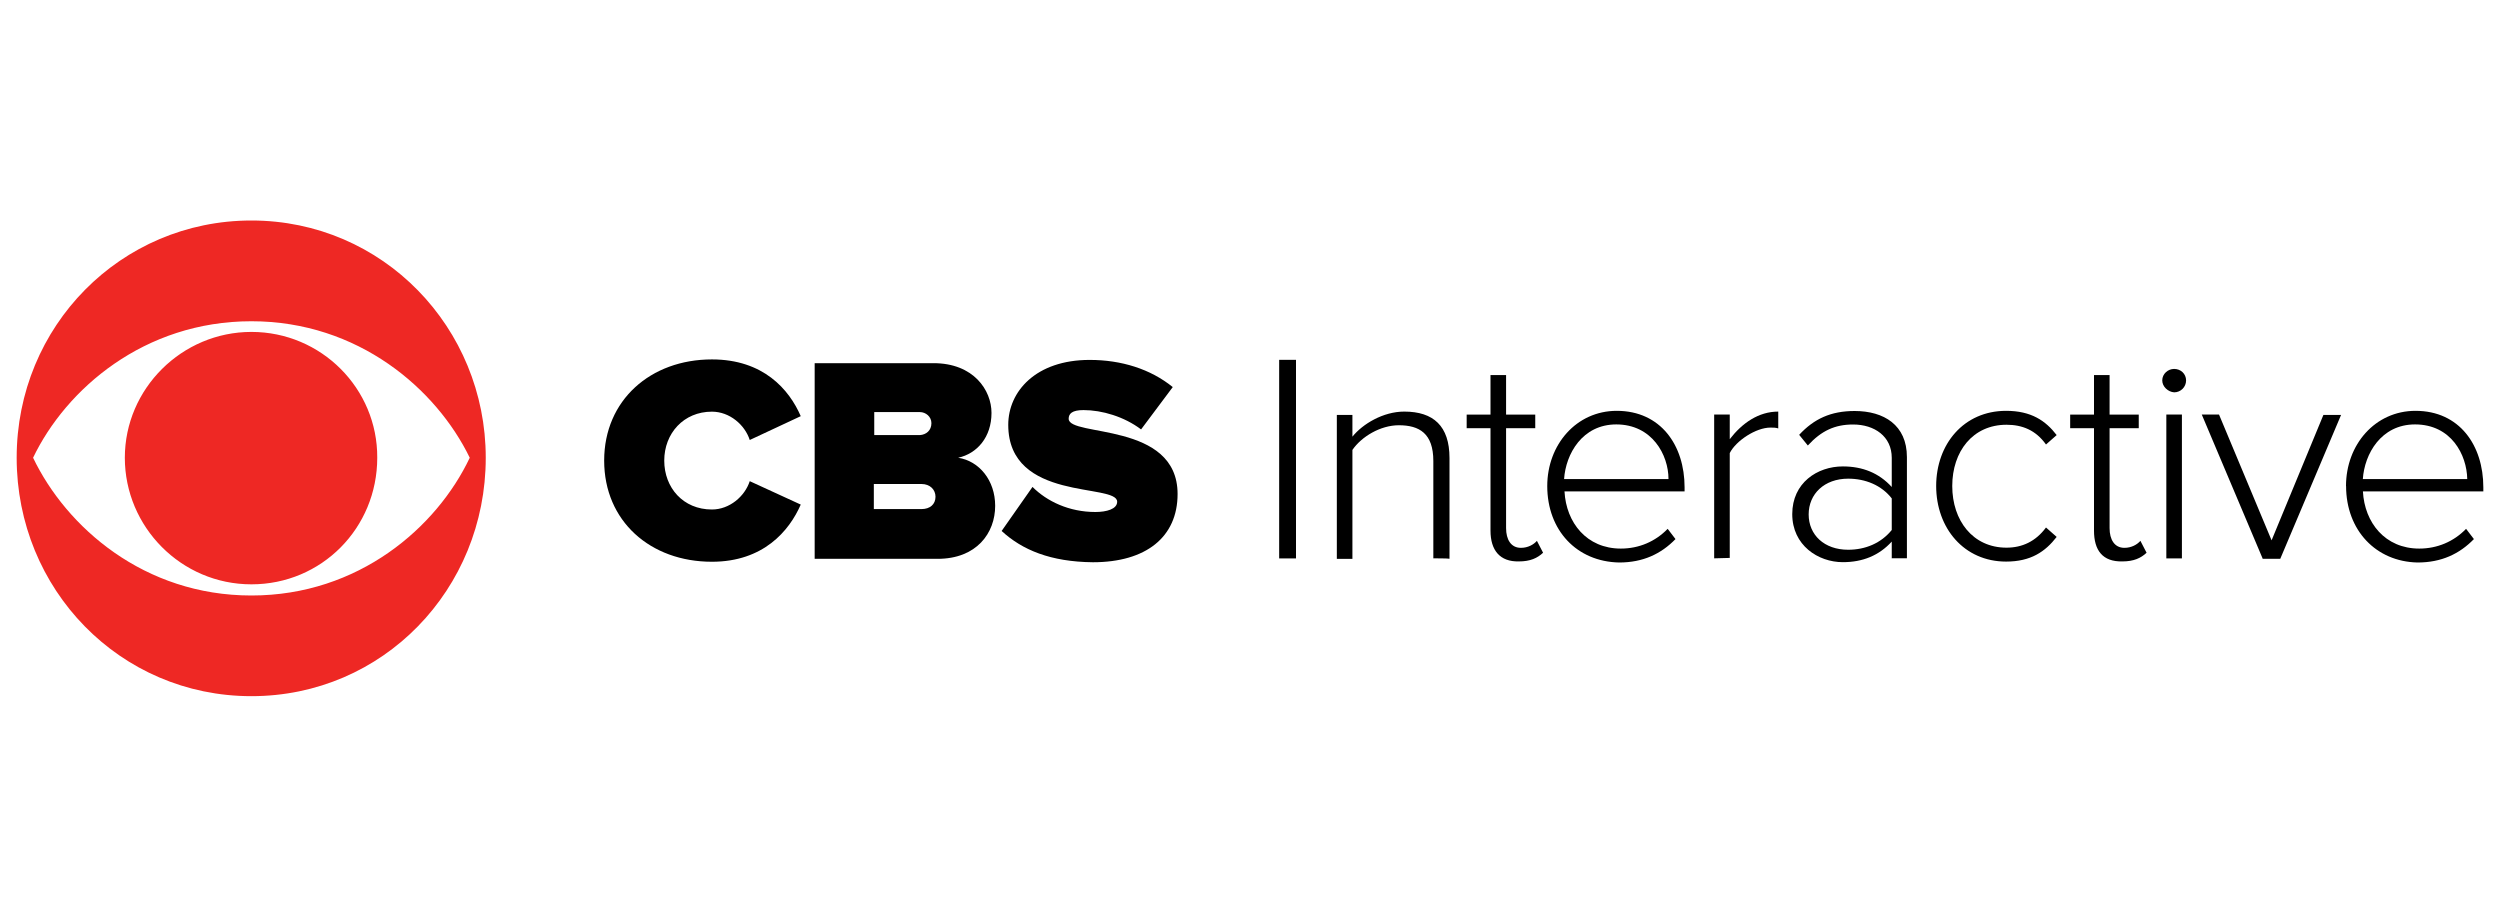 <?xml version="1.0" encoding="UTF-8"?><svg id="Layer_1" xmlns="http://www.w3.org/2000/svg" viewBox="0 0 300 110"><defs><style>.cls-1{fill:#ee2824;}</style></defs><g><path class="cls-1" d="M58.29,54.93c0,15.79-12.33,28.61-28.12,28.61S2,70.71,2,54.93,14.48,26.46,30.17,26.46c15.79,0,28.12,12.88,28.12,28.47Zm-54.32,0c4,8.34,13.32,16.53,26.2,16.53s22.25-8.19,26.2-16.53c-4-8.24-13.37-16.38-26.2-16.38-12.88,0-22.25,8.14-26.2,16.38Zm26.2-15.1c-8.34,0-15.19,6.81-15.19,15.1s6.76,15.19,15.19,15.19,15.1-6.76,15.1-15.19c.05-8.29-6.71-15.1-15.1-15.1Z"/><g><path d="M72.5,55.27c0-7.25,5.57-12.14,12.93-12.14,6.17,0,9.27,3.6,10.66,6.81l-6.12,2.86c-.59-1.83-2.42-3.4-4.54-3.4-3.4,0-5.72,2.61-5.72,5.87s2.27,5.87,5.72,5.87c2.12,0,3.95-1.58,4.54-3.4l6.12,2.81c-1.38,3.16-4.49,6.86-10.66,6.86-7.4,0-12.93-4.88-12.93-12.14Z"/><path d="M97.76,67.01v-23.43h14.26c4.83,0,6.96,3.26,6.96,5.97,0,2.91-1.73,4.88-4,5.38,2.52,.39,4.44,2.71,4.44,5.77,0,3.26-2.22,6.36-6.91,6.36h-14.75v-.05Zm14.01-16.23c0-.79-.69-1.33-1.38-1.33h-5.48v2.76h5.48c.74-.05,1.38-.54,1.38-1.43Zm.49,8.83c0-.84-.64-1.53-1.68-1.53h-5.72v3.01h5.72c1.04,0,1.68-.59,1.68-1.48Z"/><path d="M120.2,63.71l3.7-5.28c1.73,1.73,4.39,3.01,7.55,3.01,1.33,0,2.61-.35,2.61-1.23,0-2.27-13.07,.05-13.07-9.23,0-4,3.31-7.79,9.77-7.79,3.8,0,7.3,1.09,9.97,3.26l-3.8,5.08c-2.02-1.53-4.69-2.32-6.91-2.32-1.38,0-1.78,.44-1.78,1.04,0,2.22,13.07,.3,13.07,9.03,0,5.18-3.8,8.19-10.16,8.19-5.08-.05-8.49-1.48-10.95-3.75Z"/></g></g><g><path d="M153.5,67.01v-23.83h2.02v23.83h-2.02Z"/><path d="M172,67.01v-11.69c0-3.31-1.68-4.29-4.14-4.29-2.22,0-4.49,1.38-5.57,2.96v13.07h-1.87v-17.27h1.87v2.61c1.23-1.53,3.7-3.01,6.22-3.01,3.5,0,5.43,1.73,5.43,5.57v12.09c-.1-.05-1.92-.05-1.92-.05Z"/><path d="M178.86,63.66v-12.28h-2.86v-1.63h2.86v-4.74h1.87v4.74h3.5v1.63h-3.5v11.99c0,1.38,.59,2.37,1.78,2.37,.84,0,1.53-.39,1.92-.84l.74,1.43c-.69,.64-1.53,1.04-2.91,1.04-2.27,.05-3.4-1.33-3.4-3.7Z"/><path d="M185.67,58.33c0-4.98,3.5-9.03,8.34-9.03,5.28,0,8.14,4.14,8.14,9.18v.49h-14.41c.2,3.75,2.66,6.86,6.76,6.86,2.17,0,4.14-.84,5.62-2.37l.94,1.23c-1.73,1.78-3.9,2.81-6.76,2.81-5.08-.1-8.63-3.85-8.63-9.18Zm8.29-7.4c-4.09,0-6.07,3.55-6.27,6.56h12.53c0-2.91-1.97-6.56-6.27-6.56Z"/><path d="M205.7,67.01v-17.27h1.87v2.96c1.48-1.92,3.45-3.31,5.82-3.31v2.02c-.3-.1-.59-.1-.94-.1-1.73,0-4.14,1.58-4.88,3.06v12.58l-1.87,.05h0Z"/><path d="M227.01,67.01v-2.02c-1.53,1.68-3.5,2.47-5.87,2.47-2.96,0-6.07-2.02-6.07-5.77s3.01-5.72,6.07-5.72c2.37,0,4.34,.79,5.87,2.47v-3.5c0-2.57-2.07-4-4.64-4-2.17,0-3.8,.74-5.43,2.52l-1.04-1.28c1.78-1.92,3.8-2.86,6.66-2.86,3.5,0,6.27,1.68,6.27,5.53v12.14h-1.83v.05Zm0-3.4v-3.8c-1.23-1.58-3.16-2.37-5.23-2.37-2.86,0-4.74,1.83-4.74,4.29s1.87,4.24,4.74,4.24c2.07,0,3.95-.79,5.23-2.37Z"/><path d="M232.34,58.33c0-5.03,3.31-9.03,8.39-9.03,3.01,0,4.74,1.18,6.07,2.91l-1.28,1.13c-1.23-1.73-2.86-2.37-4.74-2.37-4.05,0-6.51,3.21-6.51,7.35s2.47,7.4,6.51,7.4c1.87,0,3.5-.74,4.74-2.42l1.28,1.13c-1.38,1.78-3.11,2.96-6.07,2.96-5.03,0-8.39-4-8.39-9.08Z"/><path d="M251.28,63.66v-12.28h-2.86v-1.63h2.86v-4.74h1.87v4.74h3.5v1.63h-3.5v11.99c0,1.38,.59,2.37,1.78,2.37,.84,0,1.53-.39,1.92-.84l.74,1.43c-.69,.64-1.53,1.04-2.91,1.04-2.37,.05-3.4-1.33-3.4-3.7Z"/><path d="M259.47,45.65c0-.79,.69-1.38,1.43-1.38,.79,0,1.43,.59,1.43,1.38s-.64,1.43-1.43,1.43c-.74-.05-1.43-.69-1.43-1.43Zm.49,21.36v-17.27h1.87v17.27h-1.87Z"/><path d="M271.51,67.01l-7.3-17.27h2.07l6.31,15.1,6.22-15.05h2.12l-7.3,17.27h-2.12v-.05Z"/><path d="M281.52,58.33c0-4.98,3.5-9.03,8.34-9.03,5.28,0,8.14,4.14,8.14,9.18v.49h-14.45c.2,3.75,2.66,6.86,6.76,6.86,2.17,0,4.14-.84,5.62-2.37l.94,1.23c-1.73,1.78-3.9,2.81-6.76,2.81-4.98-.1-8.58-3.85-8.58-9.18Zm8.29-7.4c-4.09,0-6.07,3.55-6.27,6.56h12.53c-.05-2.91-1.92-6.56-6.27-6.56Z"/></g></svg>